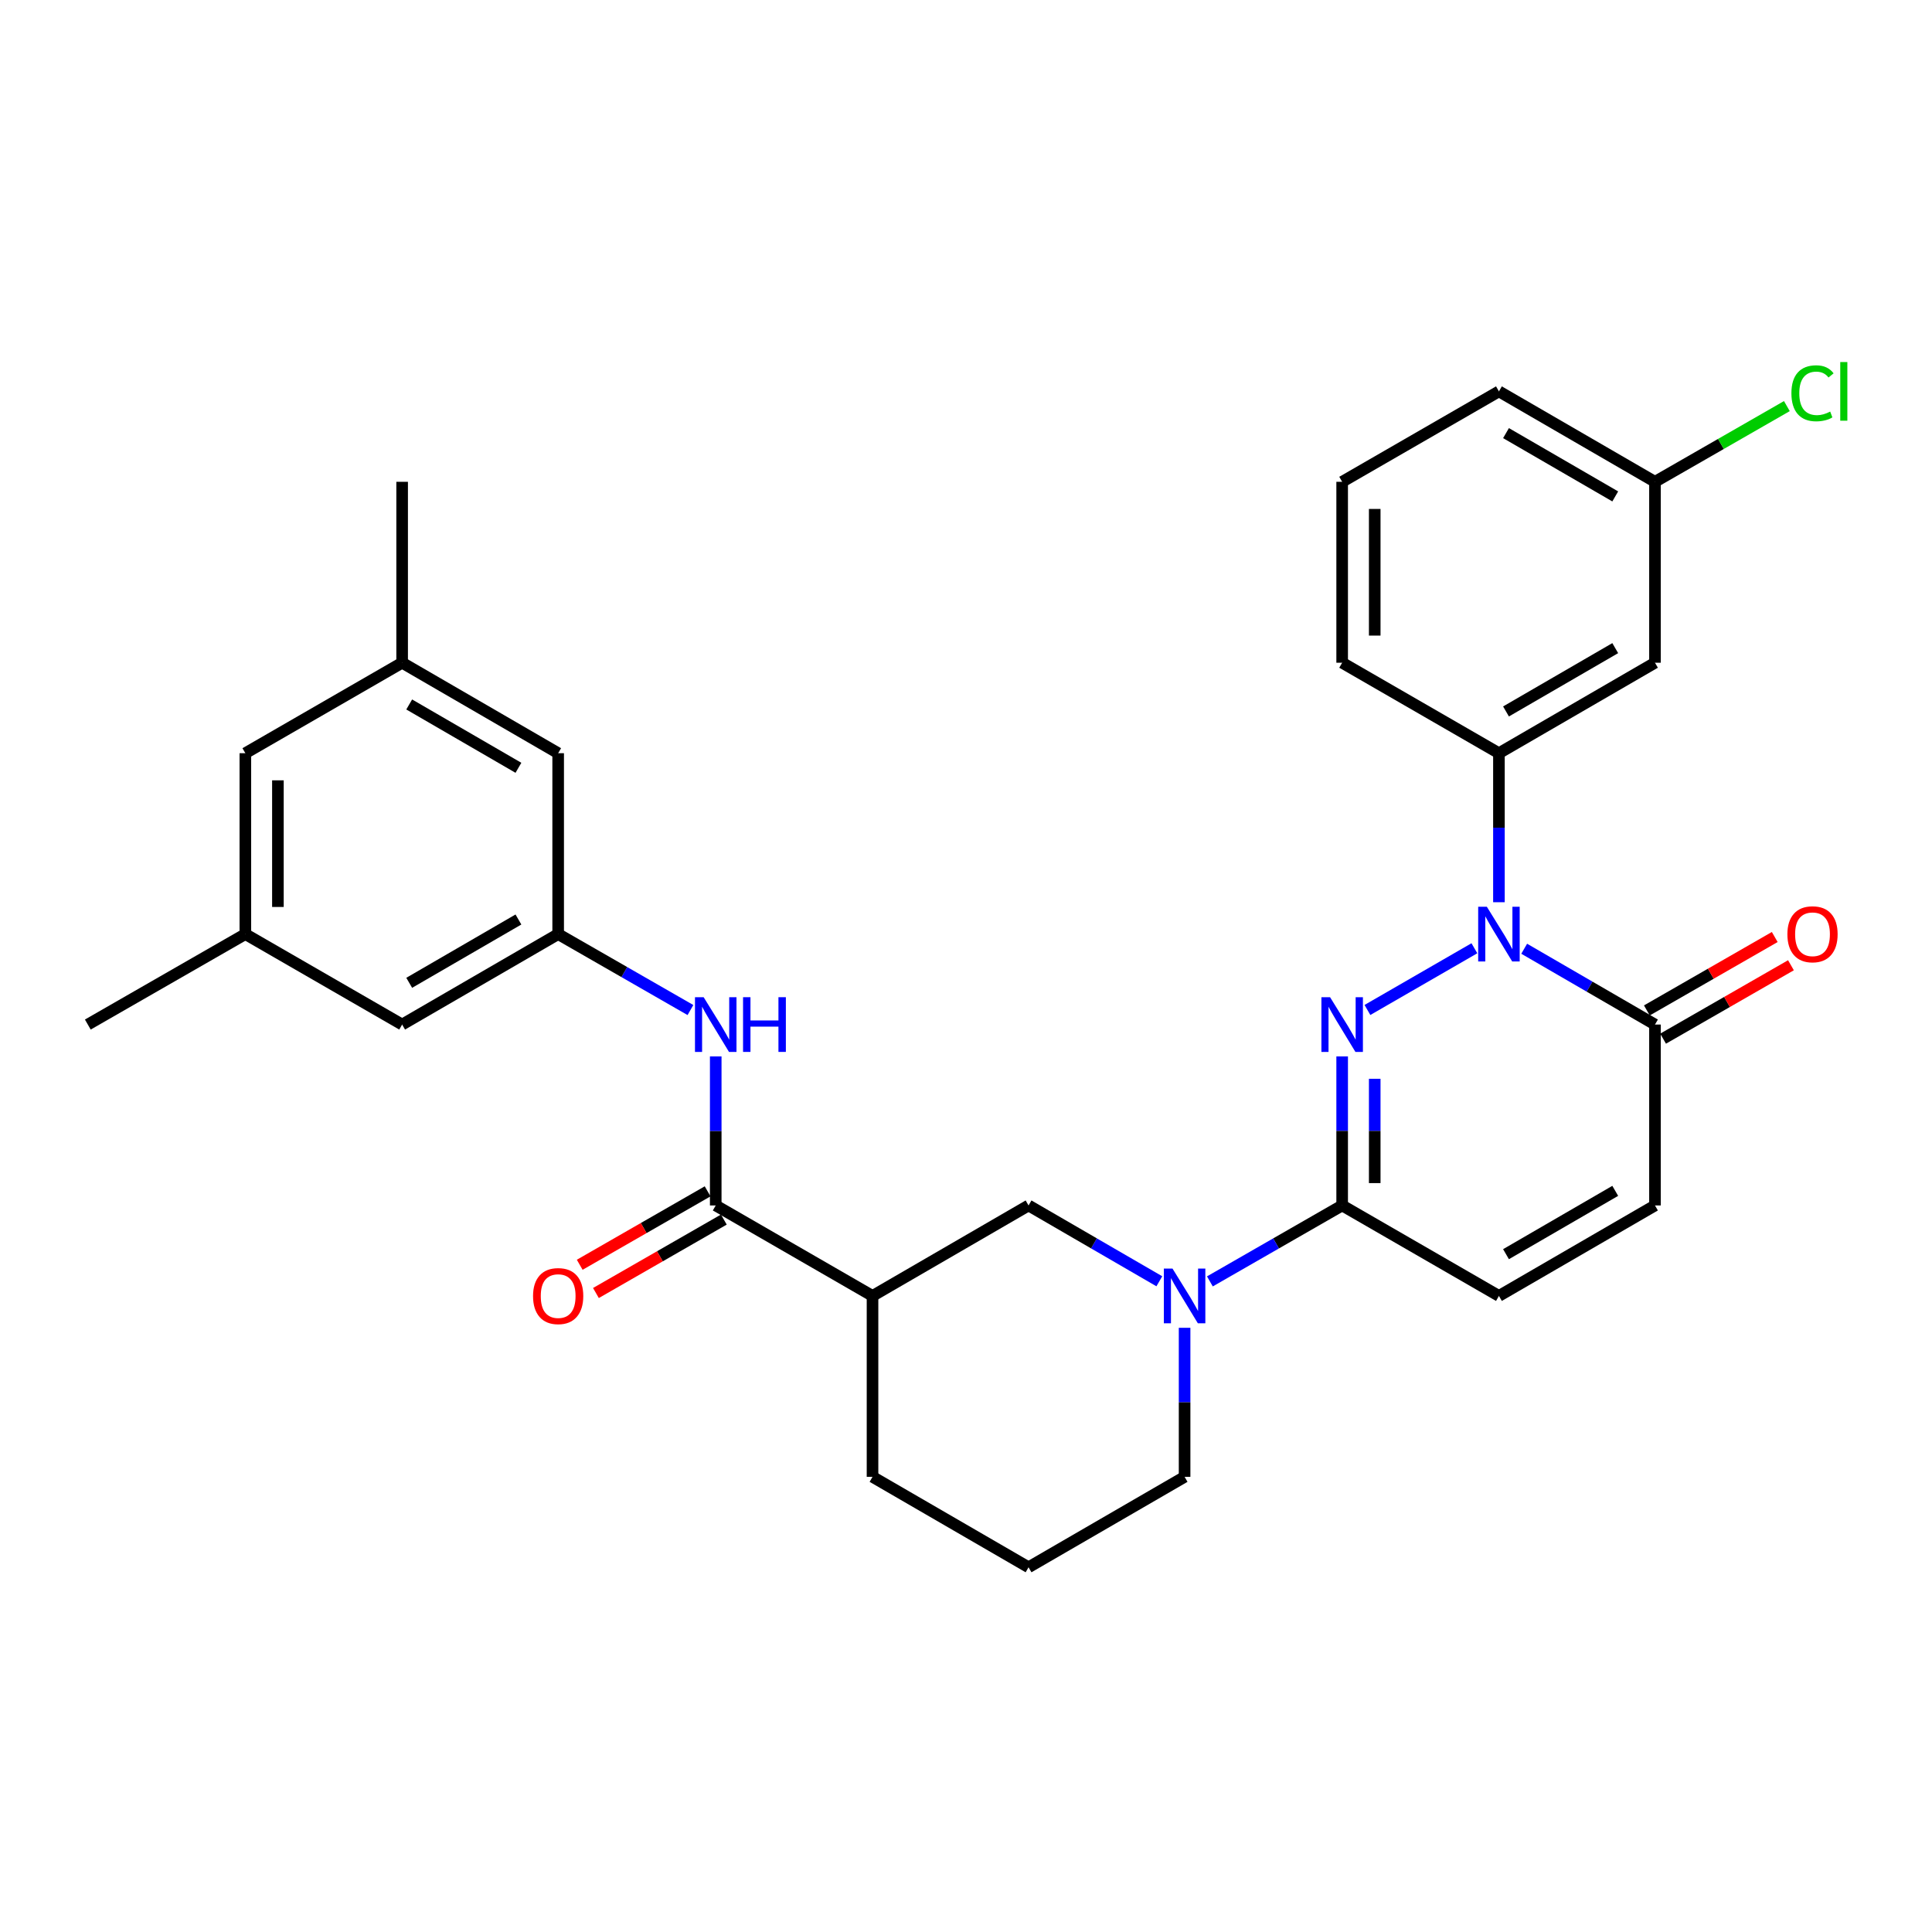 <?xml version='1.0' encoding='iso-8859-1'?>
<svg version='1.1' baseProfile='full'
              xmlns='http://www.w3.org/2000/svg'
                      xmlns:rdkit='http://www.rdkit.org/xml'
                      xmlns:xlink='http://www.w3.org/1999/xlink'
                  xml:space='preserve'
width='1000px' height='1000px' viewBox='0 0 1000 1000'>
<!-- END OF HEADER -->
<rect style='opacity:1.0;fill:#FFFFFF;stroke:none' width='1000' height='1000' x='0' y='0'> </rect>
<path class='bond-0' d='M 707.782,522.759 L 763.14,490.819' style='fill:none;fill-rule:evenodd;stroke:#0000FF;stroke-width:6px;stroke-linecap:butt;stroke-linejoin:miter;stroke-opacity:1' />
<path class='bond-1' d='M 694.7,546.807 L 694.7,585.374' style='fill:none;fill-rule:evenodd;stroke:#0000FF;stroke-width:6px;stroke-linecap:butt;stroke-linejoin:miter;stroke-opacity:1' />
<path class='bond-1' d='M 694.7,585.374 L 694.7,623.941' style='fill:none;fill-rule:evenodd;stroke:#000000;stroke-width:6px;stroke-linecap:butt;stroke-linejoin:miter;stroke-opacity:1' />
<path class='bond-1' d='M 711.554,558.377 L 711.554,585.374' style='fill:none;fill-rule:evenodd;stroke:#0000FF;stroke-width:6px;stroke-linecap:butt;stroke-linejoin:miter;stroke-opacity:1' />
<path class='bond-1' d='M 711.554,585.374 L 711.554,612.371' style='fill:none;fill-rule:evenodd;stroke:#000000;stroke-width:6px;stroke-linecap:butt;stroke-linejoin:miter;stroke-opacity:1' />
<path class='bond-3' d='M 788.918,491.067 L 822.766,510.687' style='fill:none;fill-rule:evenodd;stroke:#0000FF;stroke-width:6px;stroke-linecap:butt;stroke-linejoin:miter;stroke-opacity:1' />
<path class='bond-3' d='M 822.766,510.687 L 856.613,530.307' style='fill:none;fill-rule:evenodd;stroke:#000000;stroke-width:6px;stroke-linecap:butt;stroke-linejoin:miter;stroke-opacity:1' />
<path class='bond-6' d='M 775.844,466.988 L 775.844,428.421' style='fill:none;fill-rule:evenodd;stroke:#0000FF;stroke-width:6px;stroke-linecap:butt;stroke-linejoin:miter;stroke-opacity:1' />
<path class='bond-6' d='M 775.844,428.421 L 775.844,389.854' style='fill:none;fill-rule:evenodd;stroke:#000000;stroke-width:6px;stroke-linecap:butt;stroke-linejoin:miter;stroke-opacity:1' />
<path class='bond-2' d='M 694.7,623.941 L 660.468,643.597' style='fill:none;fill-rule:evenodd;stroke:#000000;stroke-width:6px;stroke-linecap:butt;stroke-linejoin:miter;stroke-opacity:1' />
<path class='bond-2' d='M 660.468,643.597 L 626.235,663.252' style='fill:none;fill-rule:evenodd;stroke:#0000FF;stroke-width:6px;stroke-linecap:butt;stroke-linejoin:miter;stroke-opacity:1' />
<path class='bond-7' d='M 694.7,623.941 L 775.844,670.768' style='fill:none;fill-rule:evenodd;stroke:#000000;stroke-width:6px;stroke-linecap:butt;stroke-linejoin:miter;stroke-opacity:1' />
<path class='bond-9' d='M 600.07,663.188 L 566.222,643.565' style='fill:none;fill-rule:evenodd;stroke:#0000FF;stroke-width:6px;stroke-linecap:butt;stroke-linejoin:miter;stroke-opacity:1' />
<path class='bond-9' d='M 566.222,643.565 L 532.375,623.941' style='fill:none;fill-rule:evenodd;stroke:#000000;stroke-width:6px;stroke-linecap:butt;stroke-linejoin:miter;stroke-opacity:1' />
<path class='bond-21' d='M 613.144,687.269 L 613.144,725.841' style='fill:none;fill-rule:evenodd;stroke:#0000FF;stroke-width:6px;stroke-linecap:butt;stroke-linejoin:miter;stroke-opacity:1' />
<path class='bond-21' d='M 613.144,725.841 L 613.144,764.412' style='fill:none;fill-rule:evenodd;stroke:#000000;stroke-width:6px;stroke-linecap:butt;stroke-linejoin:miter;stroke-opacity:1' />
<path class='bond-14' d='M 860.81,537.615 L 893.903,518.613' style='fill:none;fill-rule:evenodd;stroke:#000000;stroke-width:6px;stroke-linecap:butt;stroke-linejoin:miter;stroke-opacity:1' />
<path class='bond-14' d='M 893.903,518.613 L 926.996,499.611' style='fill:none;fill-rule:evenodd;stroke:#FF0000;stroke-width:6px;stroke-linecap:butt;stroke-linejoin:miter;stroke-opacity:1' />
<path class='bond-14' d='M 852.417,522.998 L 885.511,503.997' style='fill:none;fill-rule:evenodd;stroke:#000000;stroke-width:6px;stroke-linecap:butt;stroke-linejoin:miter;stroke-opacity:1' />
<path class='bond-14' d='M 885.511,503.997 L 918.604,484.995' style='fill:none;fill-rule:evenodd;stroke:#FF0000;stroke-width:6px;stroke-linecap:butt;stroke-linejoin:miter;stroke-opacity:1' />
<path class='bond-30' d='M 856.613,530.307 L 856.613,623.941' style='fill:none;fill-rule:evenodd;stroke:#000000;stroke-width:6px;stroke-linecap:butt;stroke-linejoin:miter;stroke-opacity:1' />
<path class='bond-4' d='M 370.461,623.941 L 451.615,670.768' style='fill:none;fill-rule:evenodd;stroke:#000000;stroke-width:6px;stroke-linecap:butt;stroke-linejoin:miter;stroke-opacity:1' />
<path class='bond-10' d='M 370.461,623.941 L 370.461,585.374' style='fill:none;fill-rule:evenodd;stroke:#000000;stroke-width:6px;stroke-linecap:butt;stroke-linejoin:miter;stroke-opacity:1' />
<path class='bond-10' d='M 370.461,585.374 L 370.461,546.807' style='fill:none;fill-rule:evenodd;stroke:#0000FF;stroke-width:6px;stroke-linecap:butt;stroke-linejoin:miter;stroke-opacity:1' />
<path class='bond-13' d='M 366.265,616.633 L 333.163,635.64' style='fill:none;fill-rule:evenodd;stroke:#000000;stroke-width:6px;stroke-linecap:butt;stroke-linejoin:miter;stroke-opacity:1' />
<path class='bond-13' d='M 333.163,635.64 L 300.06,654.646' style='fill:none;fill-rule:evenodd;stroke:#FF0000;stroke-width:6px;stroke-linecap:butt;stroke-linejoin:miter;stroke-opacity:1' />
<path class='bond-13' d='M 374.657,631.25 L 341.555,650.256' style='fill:none;fill-rule:evenodd;stroke:#000000;stroke-width:6px;stroke-linecap:butt;stroke-linejoin:miter;stroke-opacity:1' />
<path class='bond-13' d='M 341.555,650.256 L 308.452,669.262' style='fill:none;fill-rule:evenodd;stroke:#FF0000;stroke-width:6px;stroke-linecap:butt;stroke-linejoin:miter;stroke-opacity:1' />
<path class='bond-5' d='M 451.615,670.768 L 532.375,623.941' style='fill:none;fill-rule:evenodd;stroke:#000000;stroke-width:6px;stroke-linecap:butt;stroke-linejoin:miter;stroke-opacity:1' />
<path class='bond-31' d='M 451.615,670.768 L 451.615,764.412' style='fill:none;fill-rule:evenodd;stroke:#000000;stroke-width:6px;stroke-linecap:butt;stroke-linejoin:miter;stroke-opacity:1' />
<path class='bond-12' d='M 775.844,389.854 L 856.613,343.027' style='fill:none;fill-rule:evenodd;stroke:#000000;stroke-width:6px;stroke-linecap:butt;stroke-linejoin:miter;stroke-opacity:1' />
<path class='bond-12' d='M 779.506,368.249 L 836.045,335.47' style='fill:none;fill-rule:evenodd;stroke:#000000;stroke-width:6px;stroke-linecap:butt;stroke-linejoin:miter;stroke-opacity:1' />
<path class='bond-24' d='M 775.844,389.854 L 694.7,343.027' style='fill:none;fill-rule:evenodd;stroke:#000000;stroke-width:6px;stroke-linecap:butt;stroke-linejoin:miter;stroke-opacity:1' />
<path class='bond-8' d='M 775.844,670.768 L 856.613,623.941' style='fill:none;fill-rule:evenodd;stroke:#000000;stroke-width:6px;stroke-linecap:butt;stroke-linejoin:miter;stroke-opacity:1' />
<path class='bond-8' d='M 779.506,649.163 L 836.045,616.384' style='fill:none;fill-rule:evenodd;stroke:#000000;stroke-width:6px;stroke-linecap:butt;stroke-linejoin:miter;stroke-opacity:1' />
<path class='bond-11' d='M 357.37,522.792 L 323.138,503.14' style='fill:none;fill-rule:evenodd;stroke:#0000FF;stroke-width:6px;stroke-linecap:butt;stroke-linejoin:miter;stroke-opacity:1' />
<path class='bond-11' d='M 323.138,503.14 L 288.905,483.489' style='fill:none;fill-rule:evenodd;stroke:#000000;stroke-width:6px;stroke-linecap:butt;stroke-linejoin:miter;stroke-opacity:1' />
<path class='bond-17' d='M 288.905,483.489 L 208.145,530.307' style='fill:none;fill-rule:evenodd;stroke:#000000;stroke-width:6px;stroke-linecap:butt;stroke-linejoin:miter;stroke-opacity:1' />
<path class='bond-17' d='M 268.338,475.93 L 211.806,508.703' style='fill:none;fill-rule:evenodd;stroke:#000000;stroke-width:6px;stroke-linecap:butt;stroke-linejoin:miter;stroke-opacity:1' />
<path class='bond-18' d='M 288.905,483.489 L 288.905,389.854' style='fill:none;fill-rule:evenodd;stroke:#000000;stroke-width:6px;stroke-linecap:butt;stroke-linejoin:miter;stroke-opacity:1' />
<path class='bond-19' d='M 856.613,343.027 L 856.613,249.383' style='fill:none;fill-rule:evenodd;stroke:#000000;stroke-width:6px;stroke-linecap:butt;stroke-linejoin:miter;stroke-opacity:1' />
<path class='bond-15' d='M 208.145,343.027 L 288.905,389.854' style='fill:none;fill-rule:evenodd;stroke:#000000;stroke-width:6px;stroke-linecap:butt;stroke-linejoin:miter;stroke-opacity:1' />
<path class='bond-15' d='M 211.805,364.632 L 268.337,397.411' style='fill:none;fill-rule:evenodd;stroke:#000000;stroke-width:6px;stroke-linecap:butt;stroke-linejoin:miter;stroke-opacity:1' />
<path class='bond-20' d='M 208.145,343.027 L 126.992,389.854' style='fill:none;fill-rule:evenodd;stroke:#000000;stroke-width:6px;stroke-linecap:butt;stroke-linejoin:miter;stroke-opacity:1' />
<path class='bond-29' d='M 208.145,343.027 L 208.145,249.383' style='fill:none;fill-rule:evenodd;stroke:#000000;stroke-width:6px;stroke-linecap:butt;stroke-linejoin:miter;stroke-opacity:1' />
<path class='bond-16' d='M 126.992,483.489 L 208.145,530.307' style='fill:none;fill-rule:evenodd;stroke:#000000;stroke-width:6px;stroke-linecap:butt;stroke-linejoin:miter;stroke-opacity:1' />
<path class='bond-28' d='M 126.992,483.489 L 45.455,530.307' style='fill:none;fill-rule:evenodd;stroke:#000000;stroke-width:6px;stroke-linecap:butt;stroke-linejoin:miter;stroke-opacity:1' />
<path class='bond-33' d='M 126.992,483.489 L 126.992,389.854' style='fill:none;fill-rule:evenodd;stroke:#000000;stroke-width:6px;stroke-linecap:butt;stroke-linejoin:miter;stroke-opacity:1' />
<path class='bond-33' d='M 143.846,469.444 L 143.846,403.899' style='fill:none;fill-rule:evenodd;stroke:#000000;stroke-width:6px;stroke-linecap:butt;stroke-linejoin:miter;stroke-opacity:1' />
<path class='bond-22' d='M 856.613,249.383 L 890.747,229.788' style='fill:none;fill-rule:evenodd;stroke:#000000;stroke-width:6px;stroke-linecap:butt;stroke-linejoin:miter;stroke-opacity:1' />
<path class='bond-22' d='M 890.747,229.788 L 924.88,210.193' style='fill:none;fill-rule:evenodd;stroke:#00CC00;stroke-width:6px;stroke-linecap:butt;stroke-linejoin:miter;stroke-opacity:1' />
<path class='bond-32' d='M 856.613,249.383 L 775.844,202.575' style='fill:none;fill-rule:evenodd;stroke:#000000;stroke-width:6px;stroke-linecap:butt;stroke-linejoin:miter;stroke-opacity:1' />
<path class='bond-32' d='M 836.047,256.944 L 779.508,224.179' style='fill:none;fill-rule:evenodd;stroke:#000000;stroke-width:6px;stroke-linecap:butt;stroke-linejoin:miter;stroke-opacity:1' />
<path class='bond-25' d='M 613.144,764.412 L 532.375,811.22' style='fill:none;fill-rule:evenodd;stroke:#000000;stroke-width:6px;stroke-linecap:butt;stroke-linejoin:miter;stroke-opacity:1' />
<path class='bond-23' d='M 451.615,764.412 L 532.375,811.22' style='fill:none;fill-rule:evenodd;stroke:#000000;stroke-width:6px;stroke-linecap:butt;stroke-linejoin:miter;stroke-opacity:1' />
<path class='bond-26' d='M 694.7,343.027 L 694.7,249.383' style='fill:none;fill-rule:evenodd;stroke:#000000;stroke-width:6px;stroke-linecap:butt;stroke-linejoin:miter;stroke-opacity:1' />
<path class='bond-26' d='M 711.554,328.981 L 711.554,263.43' style='fill:none;fill-rule:evenodd;stroke:#000000;stroke-width:6px;stroke-linecap:butt;stroke-linejoin:miter;stroke-opacity:1' />
<path class='bond-27' d='M 694.7,249.383 L 775.844,202.575' style='fill:none;fill-rule:evenodd;stroke:#000000;stroke-width:6px;stroke-linecap:butt;stroke-linejoin:miter;stroke-opacity:1' />
<path  class='atom-0' d='M 688.44 516.147
L 697.72 531.147
Q 698.64 532.627, 700.12 535.307
Q 701.6 537.987, 701.68 538.147
L 701.68 516.147
L 705.44 516.147
L 705.44 544.467
L 701.56 544.467
L 691.6 528.067
Q 690.44 526.147, 689.2 523.947
Q 688 521.747, 687.64 521.067
L 687.64 544.467
L 683.96 544.467
L 683.96 516.147
L 688.44 516.147
' fill='#0000FF'/>
<path  class='atom-1' d='M 769.584 469.329
L 778.864 484.329
Q 779.784 485.809, 781.264 488.489
Q 782.744 491.169, 782.824 491.329
L 782.824 469.329
L 786.584 469.329
L 786.584 497.649
L 782.704 497.649
L 772.744 481.249
Q 771.584 479.329, 770.344 477.129
Q 769.144 474.929, 768.784 474.249
L 768.784 497.649
L 765.104 497.649
L 765.104 469.329
L 769.584 469.329
' fill='#0000FF'/>
<path  class='atom-3' d='M 606.884 656.608
L 616.164 671.608
Q 617.084 673.088, 618.564 675.768
Q 620.044 678.448, 620.124 678.608
L 620.124 656.608
L 623.884 656.608
L 623.884 684.928
L 620.004 684.928
L 610.044 668.528
Q 608.884 666.608, 607.644 664.408
Q 606.444 662.208, 606.084 661.528
L 606.084 684.928
L 602.404 684.928
L 602.404 656.608
L 606.884 656.608
' fill='#0000FF'/>
<path  class='atom-11' d='M 364.201 516.147
L 373.481 531.147
Q 374.401 532.627, 375.881 535.307
Q 377.361 537.987, 377.441 538.147
L 377.441 516.147
L 381.201 516.147
L 381.201 544.467
L 377.321 544.467
L 367.361 528.067
Q 366.201 526.147, 364.961 523.947
Q 363.761 521.747, 363.401 521.067
L 363.401 544.467
L 359.721 544.467
L 359.721 516.147
L 364.201 516.147
' fill='#0000FF'/>
<path  class='atom-11' d='M 384.601 516.147
L 388.441 516.147
L 388.441 528.187
L 402.921 528.187
L 402.921 516.147
L 406.761 516.147
L 406.761 544.467
L 402.921 544.467
L 402.921 531.387
L 388.441 531.387
L 388.441 544.467
L 384.601 544.467
L 384.601 516.147
' fill='#0000FF'/>
<path  class='atom-14' d='M 275.905 670.848
Q 275.905 664.048, 279.265 660.248
Q 282.625 656.448, 288.905 656.448
Q 295.185 656.448, 298.545 660.248
Q 301.905 664.048, 301.905 670.848
Q 301.905 677.728, 298.505 681.648
Q 295.105 685.528, 288.905 685.528
Q 282.665 685.528, 279.265 681.648
Q 275.905 677.768, 275.905 670.848
M 288.905 682.328
Q 293.225 682.328, 295.545 679.448
Q 297.905 676.528, 297.905 670.848
Q 297.905 665.288, 295.545 662.488
Q 293.225 659.648, 288.905 659.648
Q 284.585 659.648, 282.225 662.448
Q 279.905 665.248, 279.905 670.848
Q 279.905 676.568, 282.225 679.448
Q 284.585 682.328, 288.905 682.328
' fill='#FF0000'/>
<path  class='atom-15' d='M 925.151 483.569
Q 925.151 476.769, 928.511 472.969
Q 931.871 469.169, 938.151 469.169
Q 944.431 469.169, 947.791 472.969
Q 951.151 476.769, 951.151 483.569
Q 951.151 490.449, 947.751 494.369
Q 944.351 498.249, 938.151 498.249
Q 931.911 498.249, 928.511 494.369
Q 925.151 490.489, 925.151 483.569
M 938.151 495.049
Q 942.471 495.049, 944.791 492.169
Q 947.151 489.249, 947.151 483.569
Q 947.151 478.009, 944.791 475.209
Q 942.471 472.369, 938.151 472.369
Q 933.831 472.369, 931.471 475.169
Q 929.151 477.969, 929.151 483.569
Q 929.151 489.289, 931.471 492.169
Q 933.831 495.049, 938.151 495.049
' fill='#FF0000'/>
<path  class='atom-23' d='M 927.231 203.555
Q 927.231 196.515, 930.511 192.835
Q 933.831 189.115, 940.111 189.115
Q 945.951 189.115, 949.071 193.235
L 946.431 195.395
Q 944.151 192.395, 940.111 192.395
Q 935.831 192.395, 933.551 195.275
Q 931.311 198.115, 931.311 203.555
Q 931.311 209.155, 933.631 212.035
Q 935.991 214.915, 940.551 214.915
Q 943.671 214.915, 947.311 213.035
L 948.431 216.035
Q 946.951 216.995, 944.711 217.555
Q 942.471 218.115, 939.991 218.115
Q 933.831 218.115, 930.511 214.355
Q 927.231 210.595, 927.231 203.555
' fill='#00CC00'/>
<path  class='atom-23' d='M 952.511 187.395
L 956.191 187.395
L 956.191 217.755
L 952.511 217.755
L 952.511 187.395
' fill='#00CC00'/>
</svg>
